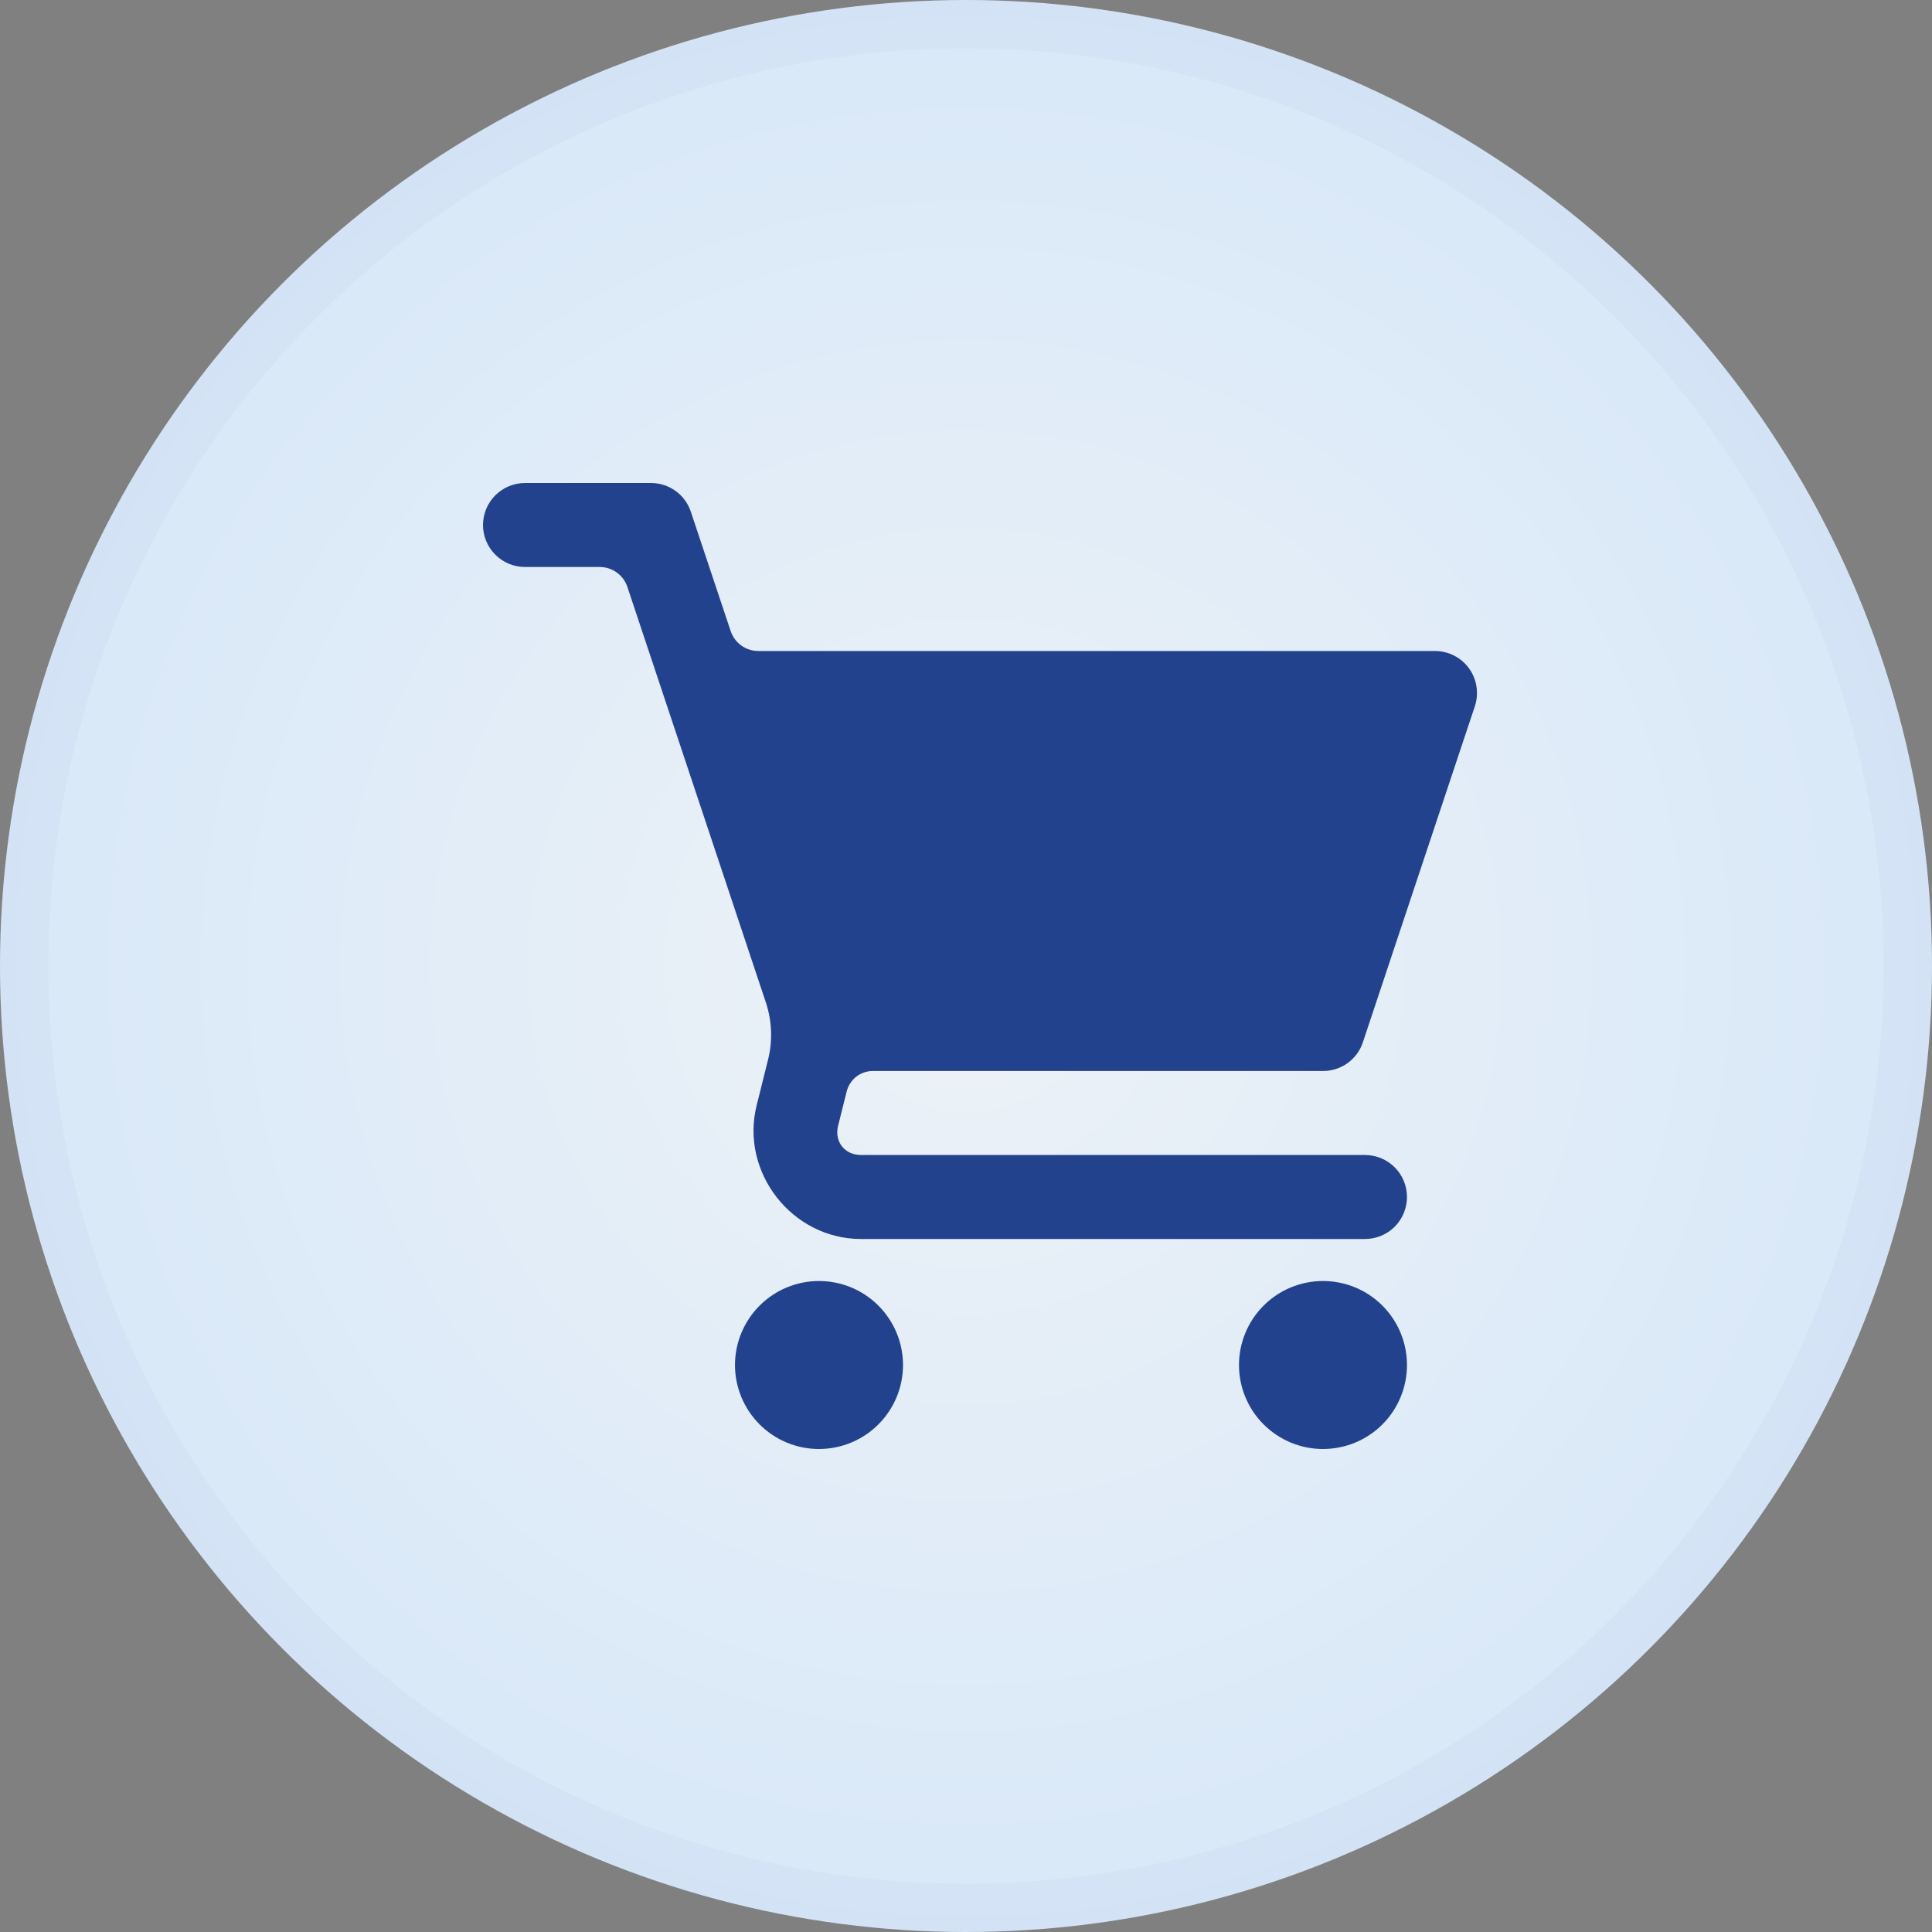 <svg width="40" height="40" viewBox="0 0 40 40" fill="none" xmlns="http://www.w3.org/2000/svg">
<rect x="0" y="0" width="40" height="40" fill="#808080" stroke="none"/>
<circle cx="20" cy="20" r="20" fill="url(#paint0_radial_90_112)"/>
<circle cx="20" cy="20" r="19.5" stroke="#23428E" stroke-opacity="0.03"/>
<path d="M10.87 10C10.639 10 10.418 10.092 10.255 10.255C10.092 10.418 10 10.639 10 10.87C10 11.1 10.092 11.321 10.255 11.484C10.418 11.648 10.639 11.739 10.87 11.739H12.417C12.544 11.739 12.667 11.779 12.769 11.853C12.872 11.927 12.949 12.031 12.989 12.151L15.856 20.754C15.983 21.137 15.999 21.547 15.902 21.938L15.666 22.884C15.319 24.27 16.398 25.652 17.826 25.652H28.261C28.491 25.652 28.713 25.561 28.876 25.398C29.039 25.234 29.13 25.013 29.13 24.783C29.13 24.552 29.039 24.331 28.876 24.168C28.713 24.005 28.491 23.913 28.261 23.913H17.826C17.487 23.913 17.27 23.635 17.352 23.307L17.53 22.596C17.561 22.475 17.63 22.369 17.727 22.292C17.825 22.216 17.946 22.174 18.07 22.174H27.391C27.574 22.174 27.752 22.117 27.901 22.01C28.049 21.903 28.16 21.753 28.217 21.579L30.535 14.623C30.578 14.492 30.59 14.353 30.569 14.216C30.549 14.08 30.496 13.951 30.415 13.839C30.334 13.727 30.229 13.636 30.106 13.574C29.983 13.511 29.847 13.478 29.71 13.478H15.7C15.573 13.478 15.45 13.438 15.347 13.364C15.245 13.29 15.168 13.186 15.128 13.066L14.303 10.595C14.246 10.422 14.135 10.271 13.987 10.164C13.839 10.057 13.661 10 13.478 10H10.87ZM16.956 26.522C16.495 26.522 16.053 26.705 15.727 27.031C15.401 27.357 15.217 27.8 15.217 28.261C15.217 28.722 15.401 29.165 15.727 29.491C16.053 29.817 16.495 30 16.956 30C17.418 30 17.86 29.817 18.186 29.491C18.512 29.165 18.696 28.722 18.696 28.261C18.696 27.8 18.512 27.357 18.186 27.031C17.86 26.705 17.418 26.522 16.956 26.522ZM27.391 26.522C26.93 26.522 26.488 26.705 26.162 27.031C25.835 27.357 25.652 27.8 25.652 28.261C25.652 28.722 25.835 29.165 26.162 29.491C26.488 29.817 26.93 30 27.391 30C27.853 30 28.295 29.817 28.621 29.491C28.947 29.165 29.13 28.722 29.13 28.261C29.13 27.8 28.947 27.357 28.621 27.031C28.295 26.705 27.853 26.522 27.391 26.522Z" fill="#23428E"/>
<defs>
<radialGradient id="paint0_radial_90_112" cx="0" cy="0" r="1" gradientUnits="userSpaceOnUse" gradientTransform="translate(20 20) rotate(90) scale(20)">
<stop stop-color="#EDF2F7"/>
<stop offset="1" stop-color="#D8E8F8"/>
</radialGradient>
</defs>
</svg>
